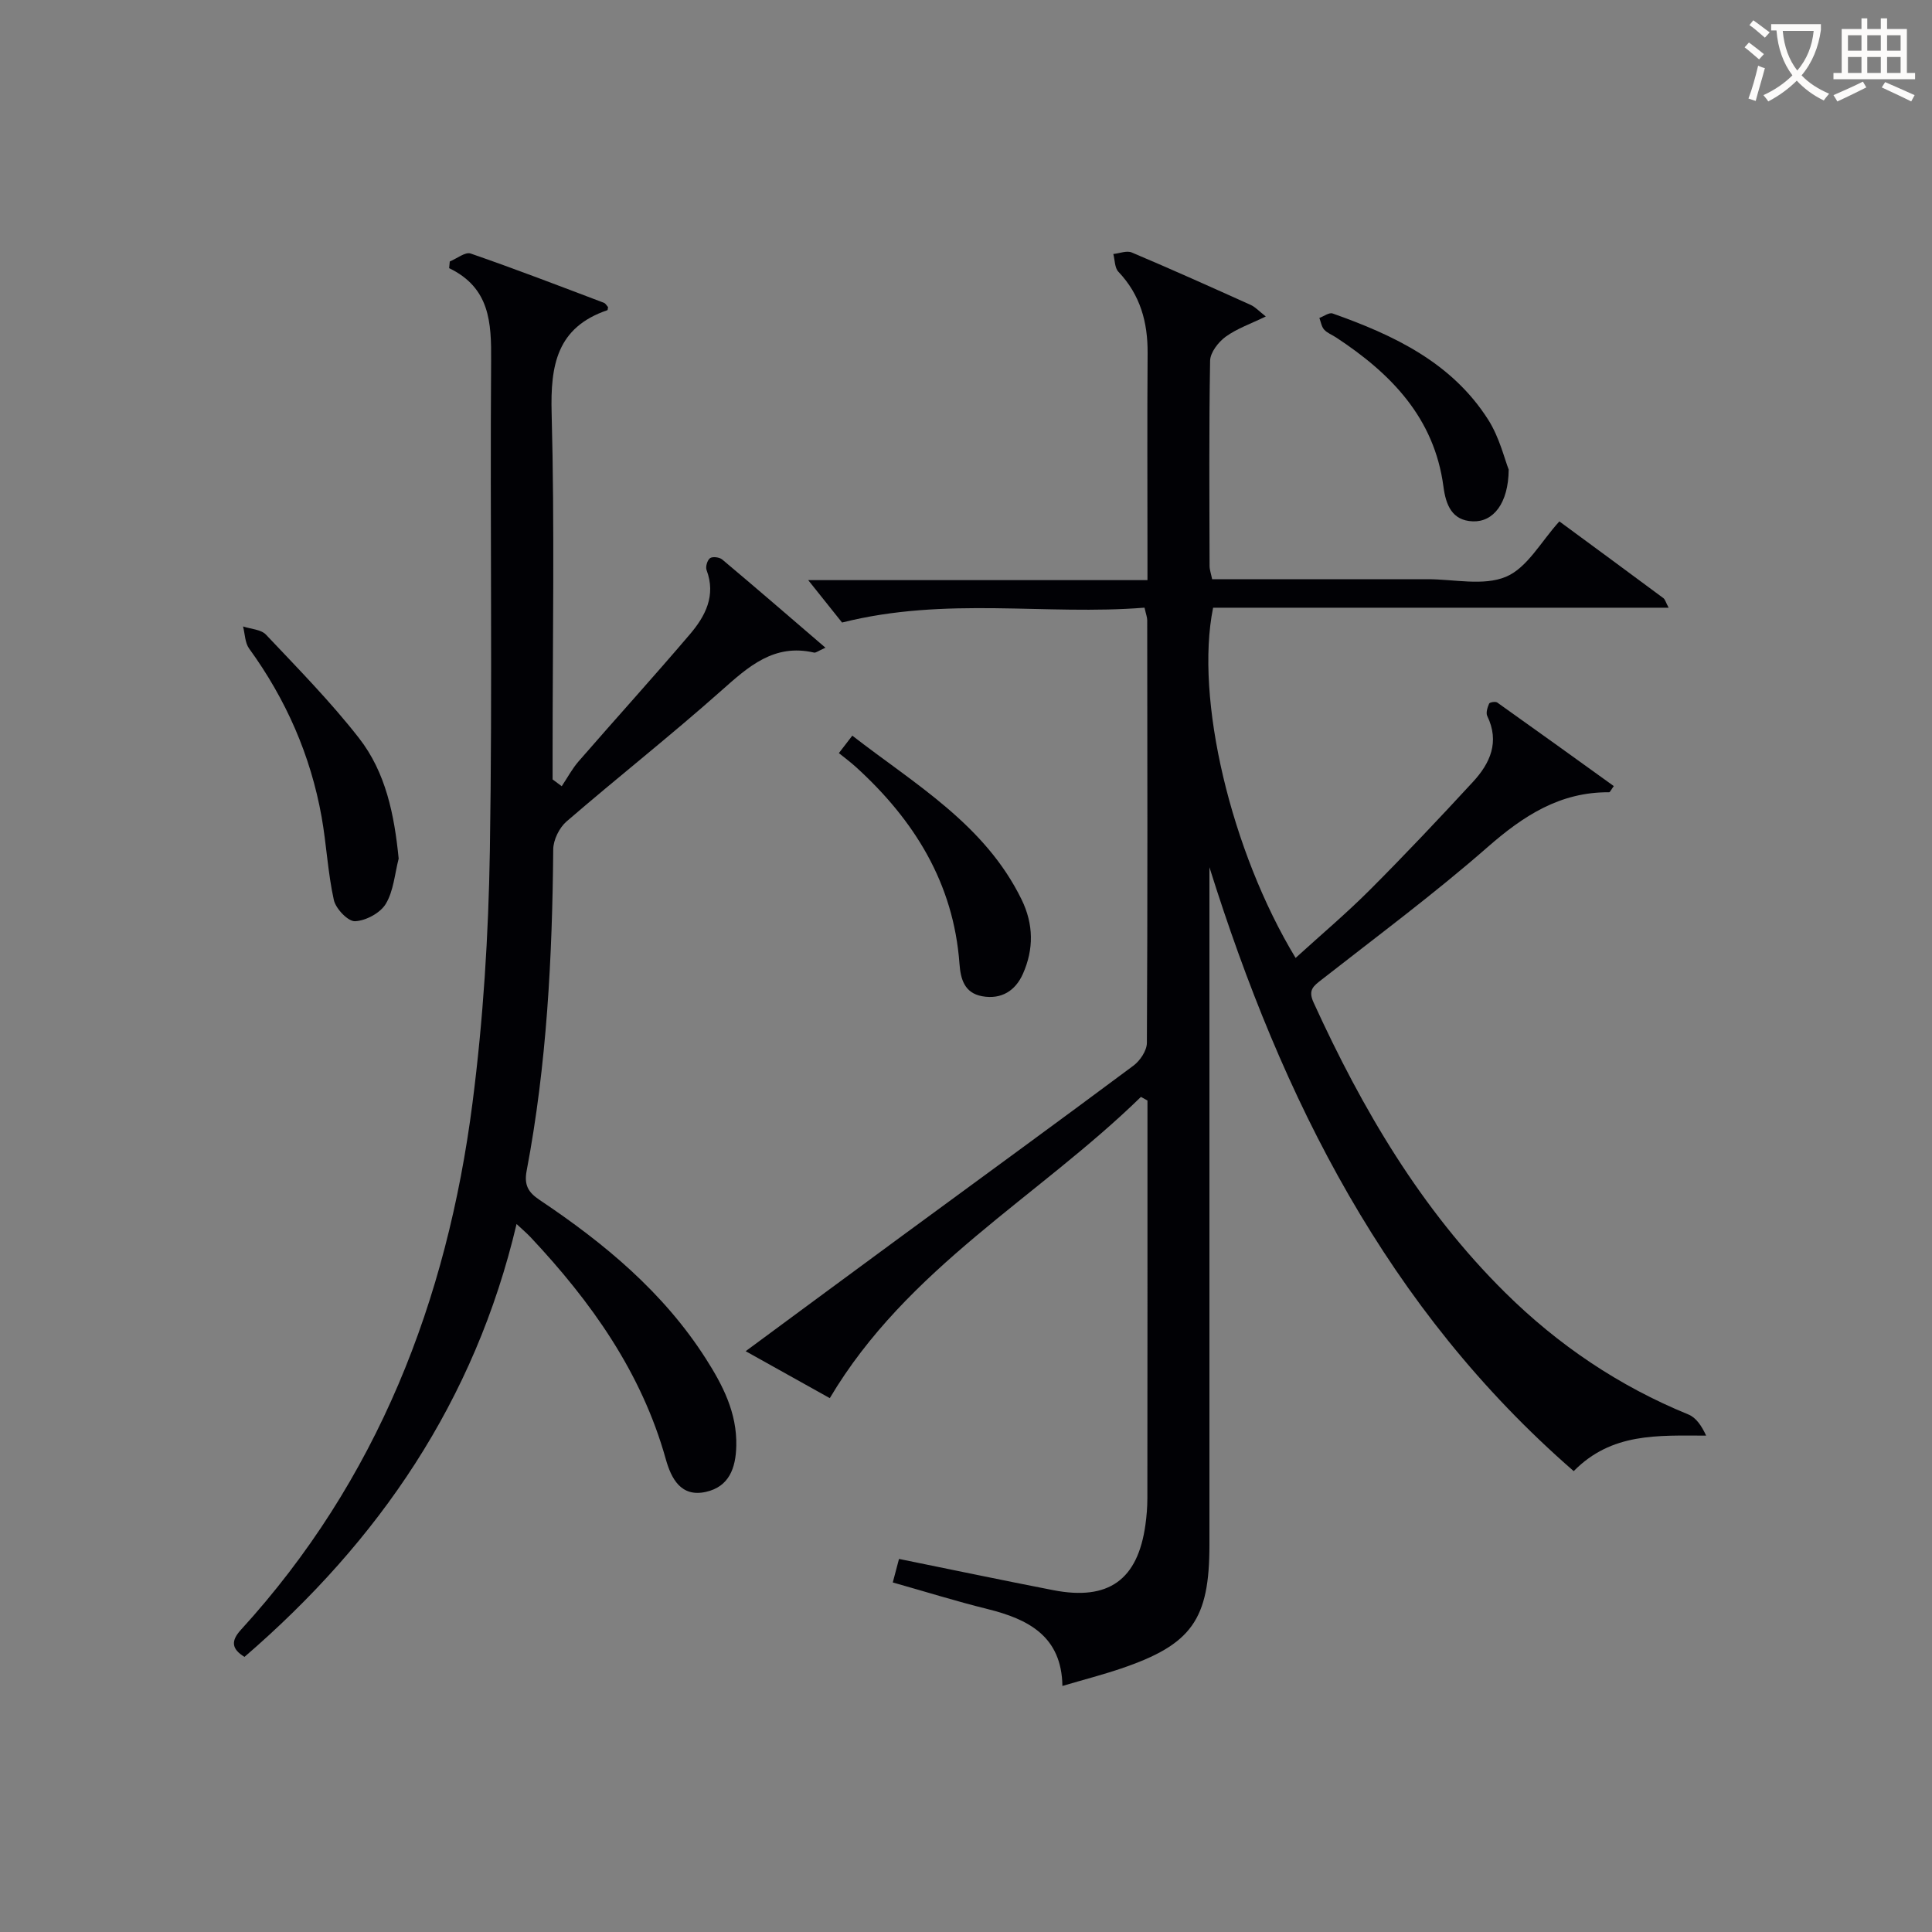 <svg enable-background="new 0 0 400 400" viewBox="0 0 400 400" xmlns="http://www.w3.org/2000/svg"><rect x="0" y="0" width="400" height="400" fill="#808080" stroke="none"/><g fill="#010105"><path d="m236.22 227.1c-21.26 20.75-48.41 35.39-64.42 62.37-5.24-2.93-11-6.14-17.42-9.72 11.16-8.23 21.78-16.09 32.43-23.91 15.96-11.72 31.98-23.38 47.86-35.21 1.37-1.02 2.77-3.11 2.78-4.71.16-29.16.1-58.32.07-87.49 0-.63-.26-1.27-.56-2.62-20.41 1.64-41.05-2.36-62.62 3.08-1.79-2.25-4.46-5.59-7.01-8.78h70.24c0-2.4 0-4.18 0-5.97 0-13.66-.07-27.33.03-40.99.05-6.42-1.51-12.11-6.05-16.89-.78-.82-.72-2.43-1.05-3.67 1.28-.13 2.77-.76 3.81-.32 8.26 3.49 16.45 7.17 24.63 10.86.98.44 1.75 1.32 3.13 2.39-3.15 1.54-6.01 2.51-8.33 4.21-1.51 1.11-3.17 3.25-3.2 4.96-.25 14.16-.14 28.33-.11 42.49 0 .79.3 1.59.53 2.74h40.03c1.5 0 3 .01 4.5 0 5.5-.02 11.63 1.46 16.31-.51 4.41-1.85 7.29-7.34 11.05-11.46 7.11 5.23 14.34 10.54 21.54 15.89.34.25.46.8 1.08 1.98-31.81 0-63.14 0-94.31 0-3.81 18.76 3.69 50.4 17.08 72.51 5.18-4.72 10.47-9.18 15.34-14.05 7.29-7.3 14.38-14.81 21.37-22.39 3.56-3.85 5.58-8.27 2.97-13.65-.32-.66.05-1.79.39-2.57.12-.28 1.32-.48 1.68-.22 8.07 5.73 16.1 11.52 24.13 17.3-.61.83-.79 1.29-.97 1.28-10.14-.08-17.73 4.85-25.14 11.34-11.01 9.64-22.8 18.39-34.33 27.42-1.73 1.35-2.91 2.15-1.73 4.74 10.09 22.1 22.22 42.81 39.65 60.06 11.02 10.91 23.6 19.39 37.98 25.27 1.59.65 2.74 2.38 3.66 4.37-10.05-.02-19.58-.63-27.42 7.35-38.64-33.61-60.35-76.99-75.42-125.03v4.82 135.48c0 15.49-3.66 20.65-18.35 25.62-3.77 1.28-7.63 2.27-12.09 3.59-.16-10.29-7.04-13.83-15.52-15.93-6.43-1.59-12.76-3.57-19.6-5.5.42-1.59.81-3.07 1.29-4.87 10.89 2.21 21.41 4.42 31.95 6.47 11.43 2.22 17.49-2.12 19.07-13.56.25-1.8.4-3.64.4-5.46.03-25.83.02-51.66.02-77.49 0-1.62 0-3.25 0-4.87-.44-.24-.89-.49-1.35-.75z"/><path d="m170.9 134.1c-1.53.68-2 1.1-2.36 1.01-8.3-1.91-13.58 2.89-19.22 7.9-10.45 9.28-21.45 17.94-32.03 27.07-1.5 1.3-2.74 3.83-2.75 5.8-.19 22.31-1.33 44.53-5.5 66.5-.56 2.94.29 4.46 2.68 6.06 13.37 8.94 25.63 19.1 34.41 32.85 3.52 5.51 6.47 11.22 6.31 18.06-.1 4.6-1.49 8.46-6.3 9.53-5.18 1.16-7.18-2.81-8.29-6.76-5.02-17.98-15.45-32.6-27.99-45.96-.76-.81-1.62-1.53-2.91-2.74-8.64 36.63-28.49 65.63-56.33 89.62-2.74-1.67-2.81-3.34-.74-5.61 28.27-30.96 42.69-68.16 47.95-109.11 2.22-17.26 3.31-34.75 3.59-52.16.55-33.82.02-67.65.26-101.47.06-7.88-.22-15.09-8.69-19.17.04-.46.08-.92.13-1.38 1.45-.59 3.2-2.03 4.32-1.65 9.26 3.2 18.4 6.72 27.57 10.19.38.14.63.64.88.9-.07.33-.06.61-.14.64-10.46 3.56-11.81 11.38-11.54 21.32.63 23.48.2 46.98.2 70.48v5.35l1.89 1.41c1.16-1.73 2.15-3.61 3.51-5.17 7.64-8.79 15.46-17.41 23.01-26.27 3.2-3.75 5.46-8.01 3.47-13.31-.26-.68.15-2.07.72-2.47.53-.38 1.95-.2 2.52.28 6.96 5.84 13.85 11.8 21.37 18.26z"/><path d="m82.54 177.77c-.82 3.16-1.05 6.69-2.67 9.37-1.14 1.89-4.12 3.49-6.36 3.59-1.45.07-3.99-2.59-4.39-4.39-1.25-5.64-1.52-11.48-2.53-17.18-2.28-12.77-7.38-24.37-15.01-34.88-.87-1.2-.86-3.04-1.26-4.58 1.61.54 3.72.61 4.75 1.7 6.59 6.98 13.37 13.87 19.26 21.42 5.55 7.12 7.31 15.86 8.21 24.95z"/><path d="m173.68 155.92c1.06-1.38 1.75-2.28 2.78-3.61 13.05 10.12 27.46 18.4 35.05 33.93 2.5 5.12 2.54 10.28.28 15.37-1.55 3.5-4.45 5.37-8.45 4.65-3.67-.67-4.46-3.56-4.69-6.71-1.22-16.7-9.36-29.76-21.43-40.74-1.1-1-2.3-1.88-3.54-2.89z"/><path d="m312.36 97.22c-.06 7.02-3.2 10.88-7.43 10.72-4.35-.16-5.59-3.46-6.08-7.19-1.89-14.26-10.87-23.42-22.22-30.88-.83-.55-1.85-.92-2.49-1.64-.54-.61-.67-1.59-.98-2.4.92-.34 2.02-1.18 2.74-.93 12.69 4.49 24.71 10.17 32.24 22.03 2.33 3.68 3.37 8.16 4.22 10.29z"/></g><path d="m362.1 8.8c1.1.8 2.1 1.6 3.1 2.4l-1 1.1c-1.3-1.1-2.3-2-3-2.5zm1.9 4.8c.5.2.9.4 1.4.5-.6 2.3-1.3 4.5-1.9 6.8l-1.5-.5c.8-2.1 1.4-4.3 2-6.8zm-1-9.4c1.3.9 2.4 1.8 3.4 2.5l-1 1.1c-1.4-1.2-2.4-2.1-3.2-2.6zm3.7 2.2v-1.4h10.3v1.2c-.5 3.6-1.8 6.8-4 9.4 1.5 1.6 3.4 2.8 5.7 3.8-.3.4-.7.8-1.1 1.4-2.3-1.1-4.1-2.5-5.6-4.1-1.6 1.6-3.6 3.1-5.9 4.3-.3-.5-.7-.9-1-1.3 2.4-1.1 4.4-2.5 6-4.1-1.9-2.5-3-5.6-3.3-9.3h-1.1zm8.8 0h-6.4c.3 3.3 1.3 6 3 8.2 2-2.3 3.1-5.1 3.4-8.2z" fill="#fcfbfa"/><path d="m385.3 3.8h1.3v2.2h2.8v-2.2h1.3v2.2h4.1v9.1h1.7v1.3h-16.9v-1.3h1.7v-9.1h4.1v-2.2zm.4 13.1.7 1.2c-1.8.9-3.8 1.9-6 2.9-.2-.4-.5-.8-.8-1.3 2.3-1 4.3-1.9 6.1-2.8zm-3.1-6.4h2.8v-3.2h-2.8zm0 4.6h2.8v-3.3h-2.8zm4-4.6h2.8v-3.2h-2.8zm0 4.6h2.8v-3.3h-2.8zm3.7 1.9c2.1.9 4.1 1.8 6.1 2.7l-.7 1.3c-2.2-1.1-4.2-2-6.1-2.9zm3.2-9.7h-2.8v3.2h2.8zm-2.8 7.8h2.8v-3.3h-2.8z" fill="#fcfbfa"/></svg>
